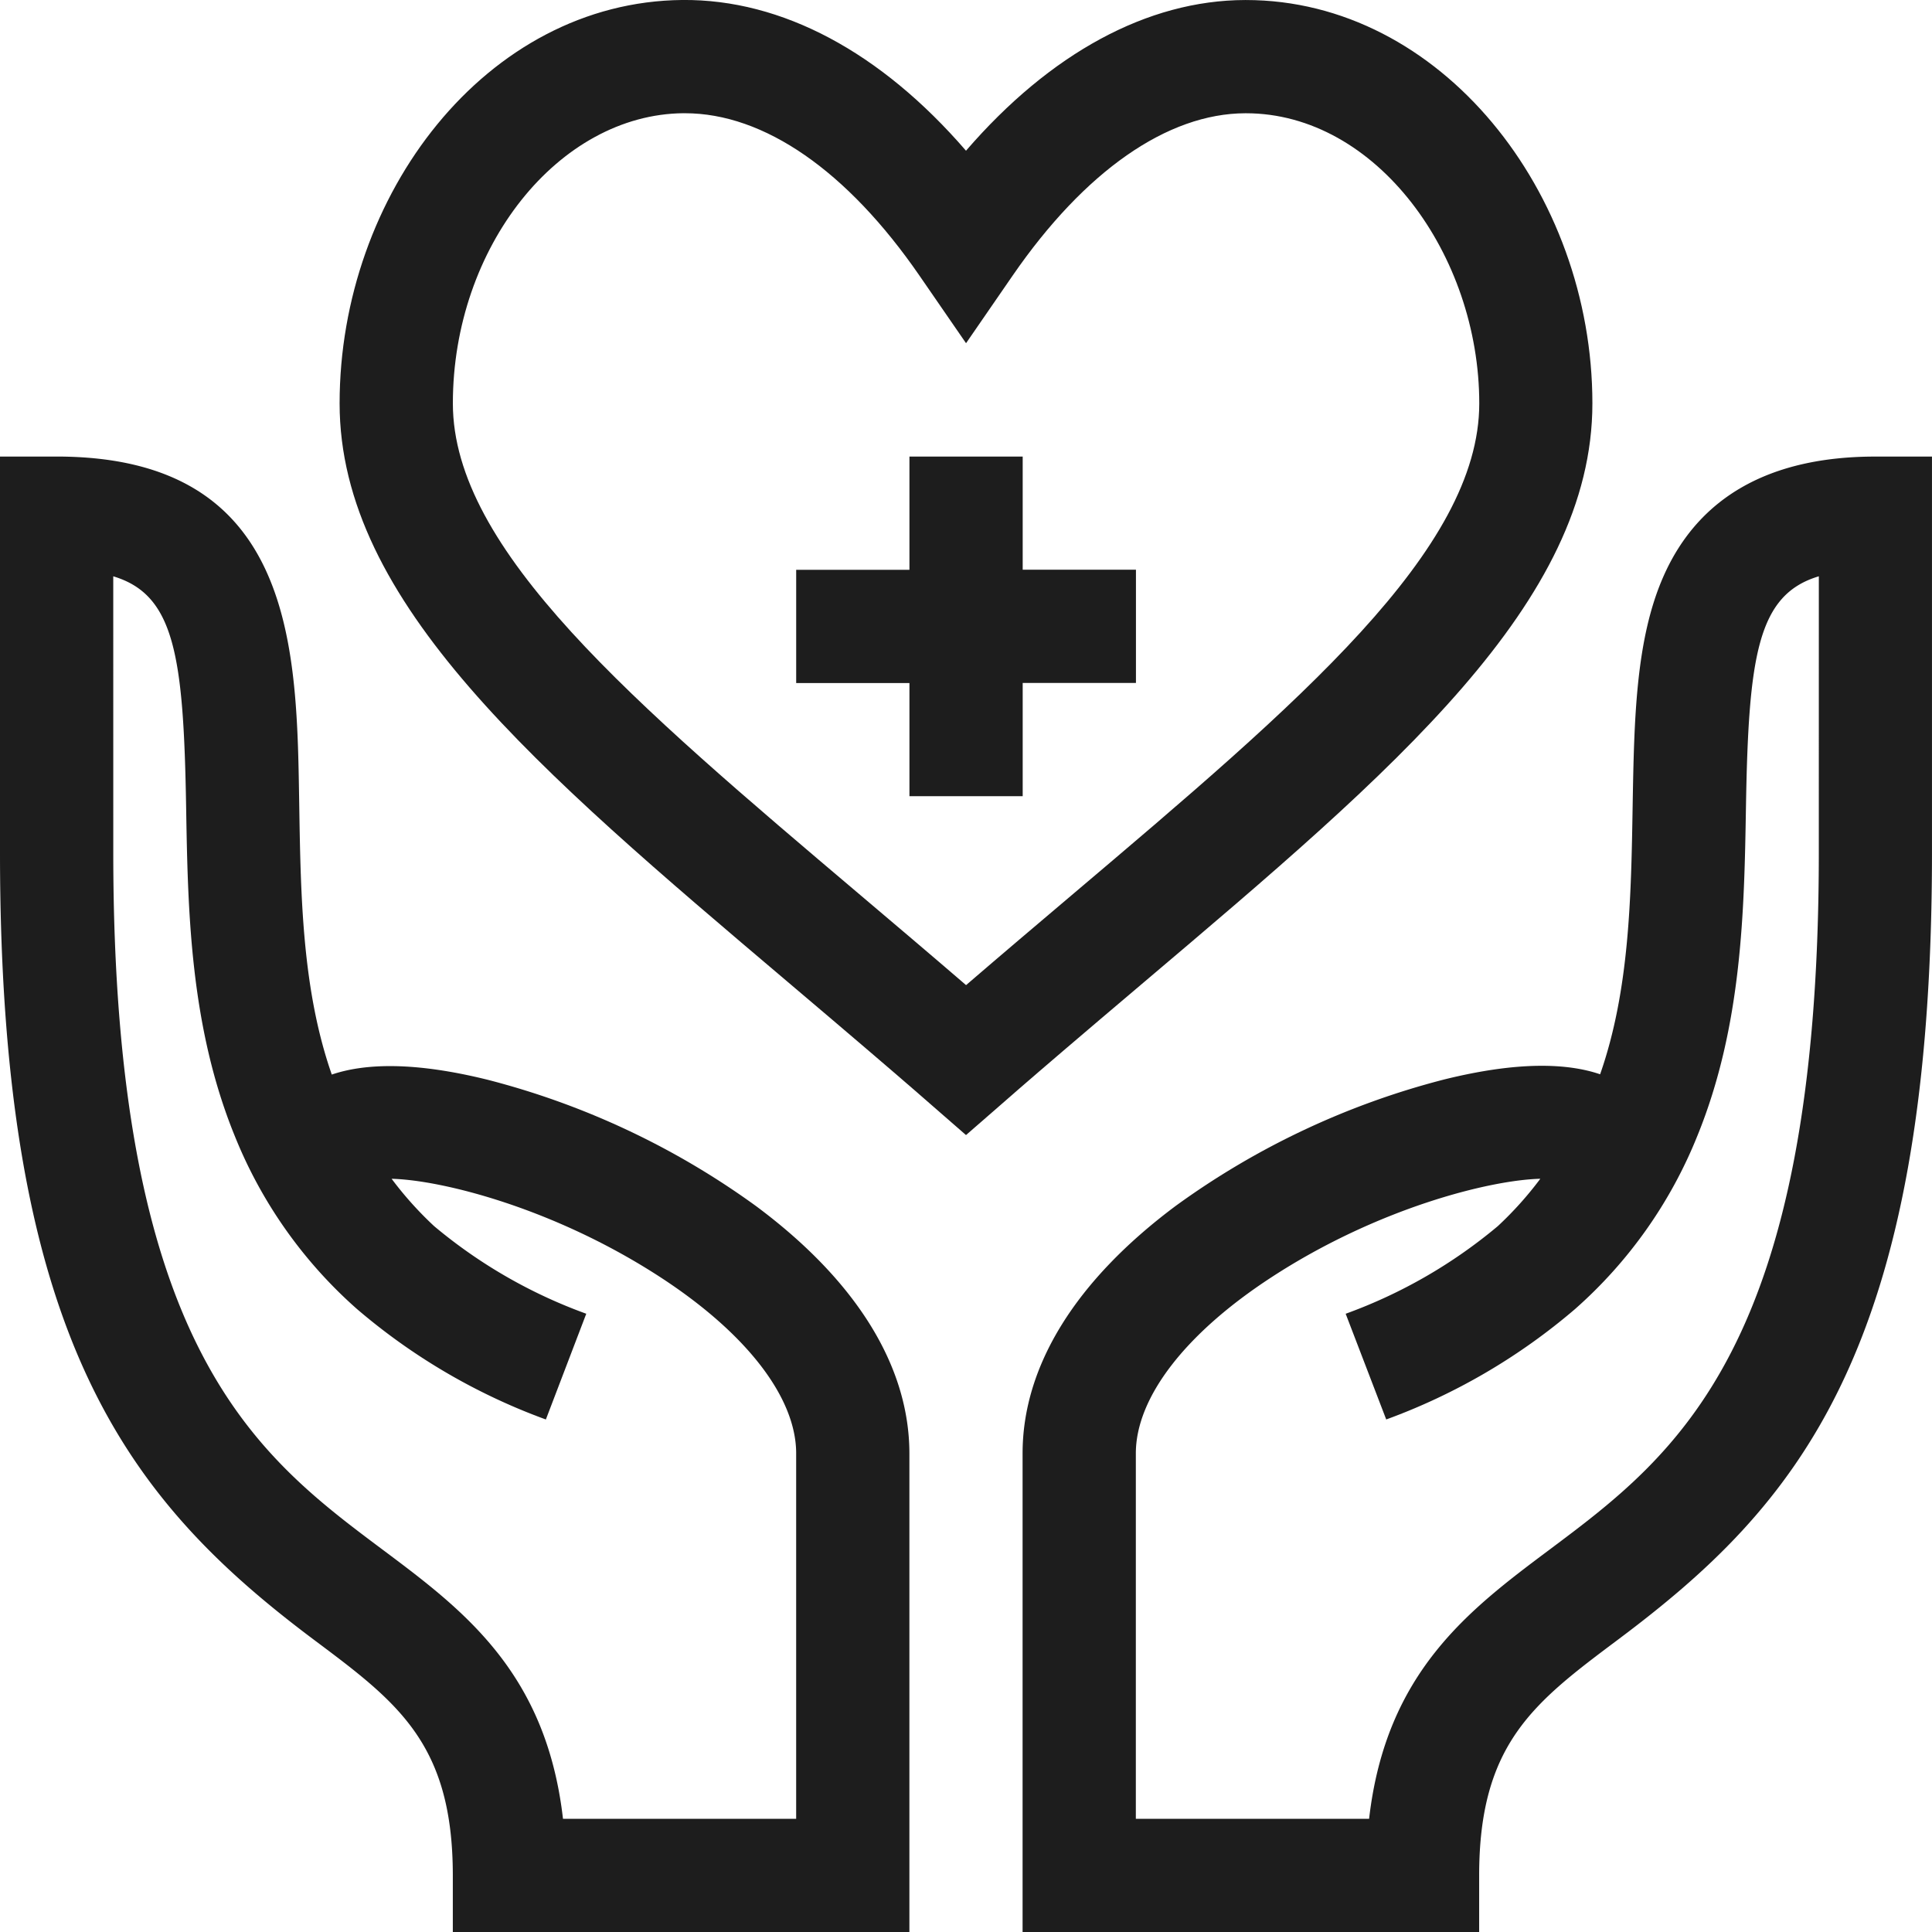 <svg viewBox="0 0 87 87" height="87" width="87" xmlns="http://www.w3.org/2000/svg">
  <g transform="translate(0 -0.001)" id="healthcare">
    <path fill="#1d1d1d" transform="translate(-224.952 -100.439)" d="M299.872,126.366c-1.271,2.858-1.332,6.5-1.4,10.35-.069,4.125-.14,8.315-1.465,12.1-1.486-.506-3.71-.587-7.031.236a35.681,35.681,0,0,0-12.069,5.682C273.39,158.1,271,161.953,271,165.89v21.55h20.56v-2.549c0-5.934,2.478-7.788,6.23-10.6,8.017-6,14.161-12.916,14.161-35.453V121H309.4C304.661,121,301.454,122.806,299.872,126.366Zm6.983,12.477c0,22.306-6.438,27.122-12.117,31.372-3.632,2.718-7.374,5.517-8.134,12.128H276.1V165.89c0-2.515,2.229-5.408,6.114-7.938,4.756-3.1,9.812-4.374,12.1-4.431a15.939,15.939,0,0,1-1.915,2.134,22.677,22.677,0,0,1-6.85,3.945l1.826,4.76a27.622,27.622,0,0,0,8.5-4.969,20.661,20.661,0,0,0,5.51-7.8c2.023-4.963,2.111-10.184,2.189-14.79.115-6.83.517-9.582,3.282-10.41Z" data-name="Path 998" id="Path_998"></path>
    <path fill="#1d1d1d" transform="translate(0 -100.44)" d="M14.161,174.3c3.751,2.807,6.23,4.661,6.23,10.6v2.549h20.56v-21.55c0-3.936-2.39-7.792-6.912-11.151a35.7,35.7,0,0,0-12.072-5.682c-3.319-.822-5.541-.741-7.026-.236-1.325-3.79-1.4-7.98-1.465-12.105C13.361,129.816,13.4,121,2.549,121H0v17.842C0,160.762,5.762,168.012,14.161,174.3ZM5.1,126.393c2.765.828,3.167,3.58,3.282,10.41.078,4.606.166,9.827,2.189,14.79a20.658,20.658,0,0,0,5.51,7.8,27.627,27.627,0,0,0,8.5,4.969L26.4,159.6a22.679,22.679,0,0,1-6.851-3.945,15.988,15.988,0,0,1-1.914-2.132c2.293.058,7.351,1.338,12.108,4.436,3.882,2.529,6.109,5.42,6.109,7.931v16.453h-10.5c-.76-6.611-4.5-9.41-8.134-12.128-5.68-4.25-12.117-9.066-12.117-31.372Z" data-name="Path 999" id="Path_999"></path>
    <path fill="#1d1d1d" transform="translate(-74.707 0)" d="M110.158,44.2c5.939,5.03,6.62,5.68,8.049,6.914,1.8-1.552,1.949-1.748,8.049-6.914,11.262-9.538,20.158-17.071,20.158-26.034,0-9.5-6.832-18.164-15.607-18.164h-.032c-4.4.011-8.78,2.4-12.568,6.786C114.371,2.348,109.928-.036,105.44,0,96.592.08,90,8.783,90,18.166,90,27.129,98.9,34.662,110.158,44.2ZM105.486,5.1h.065c3.562,0,7.309,2.593,10.558,7.309l2.1,3.047,2.1-3.047c3.241-4.7,6.963-7.3,10.482-7.308h.019c5.881,0,10.51,6.383,10.51,13.067,0,6.6-8.1,13.46-18.355,22.144-1.548,1.311-3.136,2.656-4.755,4.05-1.619-1.394-3.206-2.738-4.755-4.05C103.2,31.626,95.1,24.766,95.1,18.166c0-7.033,4.757-13.017,10.387-13.067Z" data-name="Path 1000" id="Path_1000"></path>
    <path fill="#1d1d1d" transform="translate(-175.147 -100.44)" d="M216.1,136.295h5.1v-5.1h5.1v-5.1h-5.1V121h-5.1v5.1H211v5.1h5.1Z" data-name="Path 1001" id="Path_1001"></path>
  </g>
</svg>
